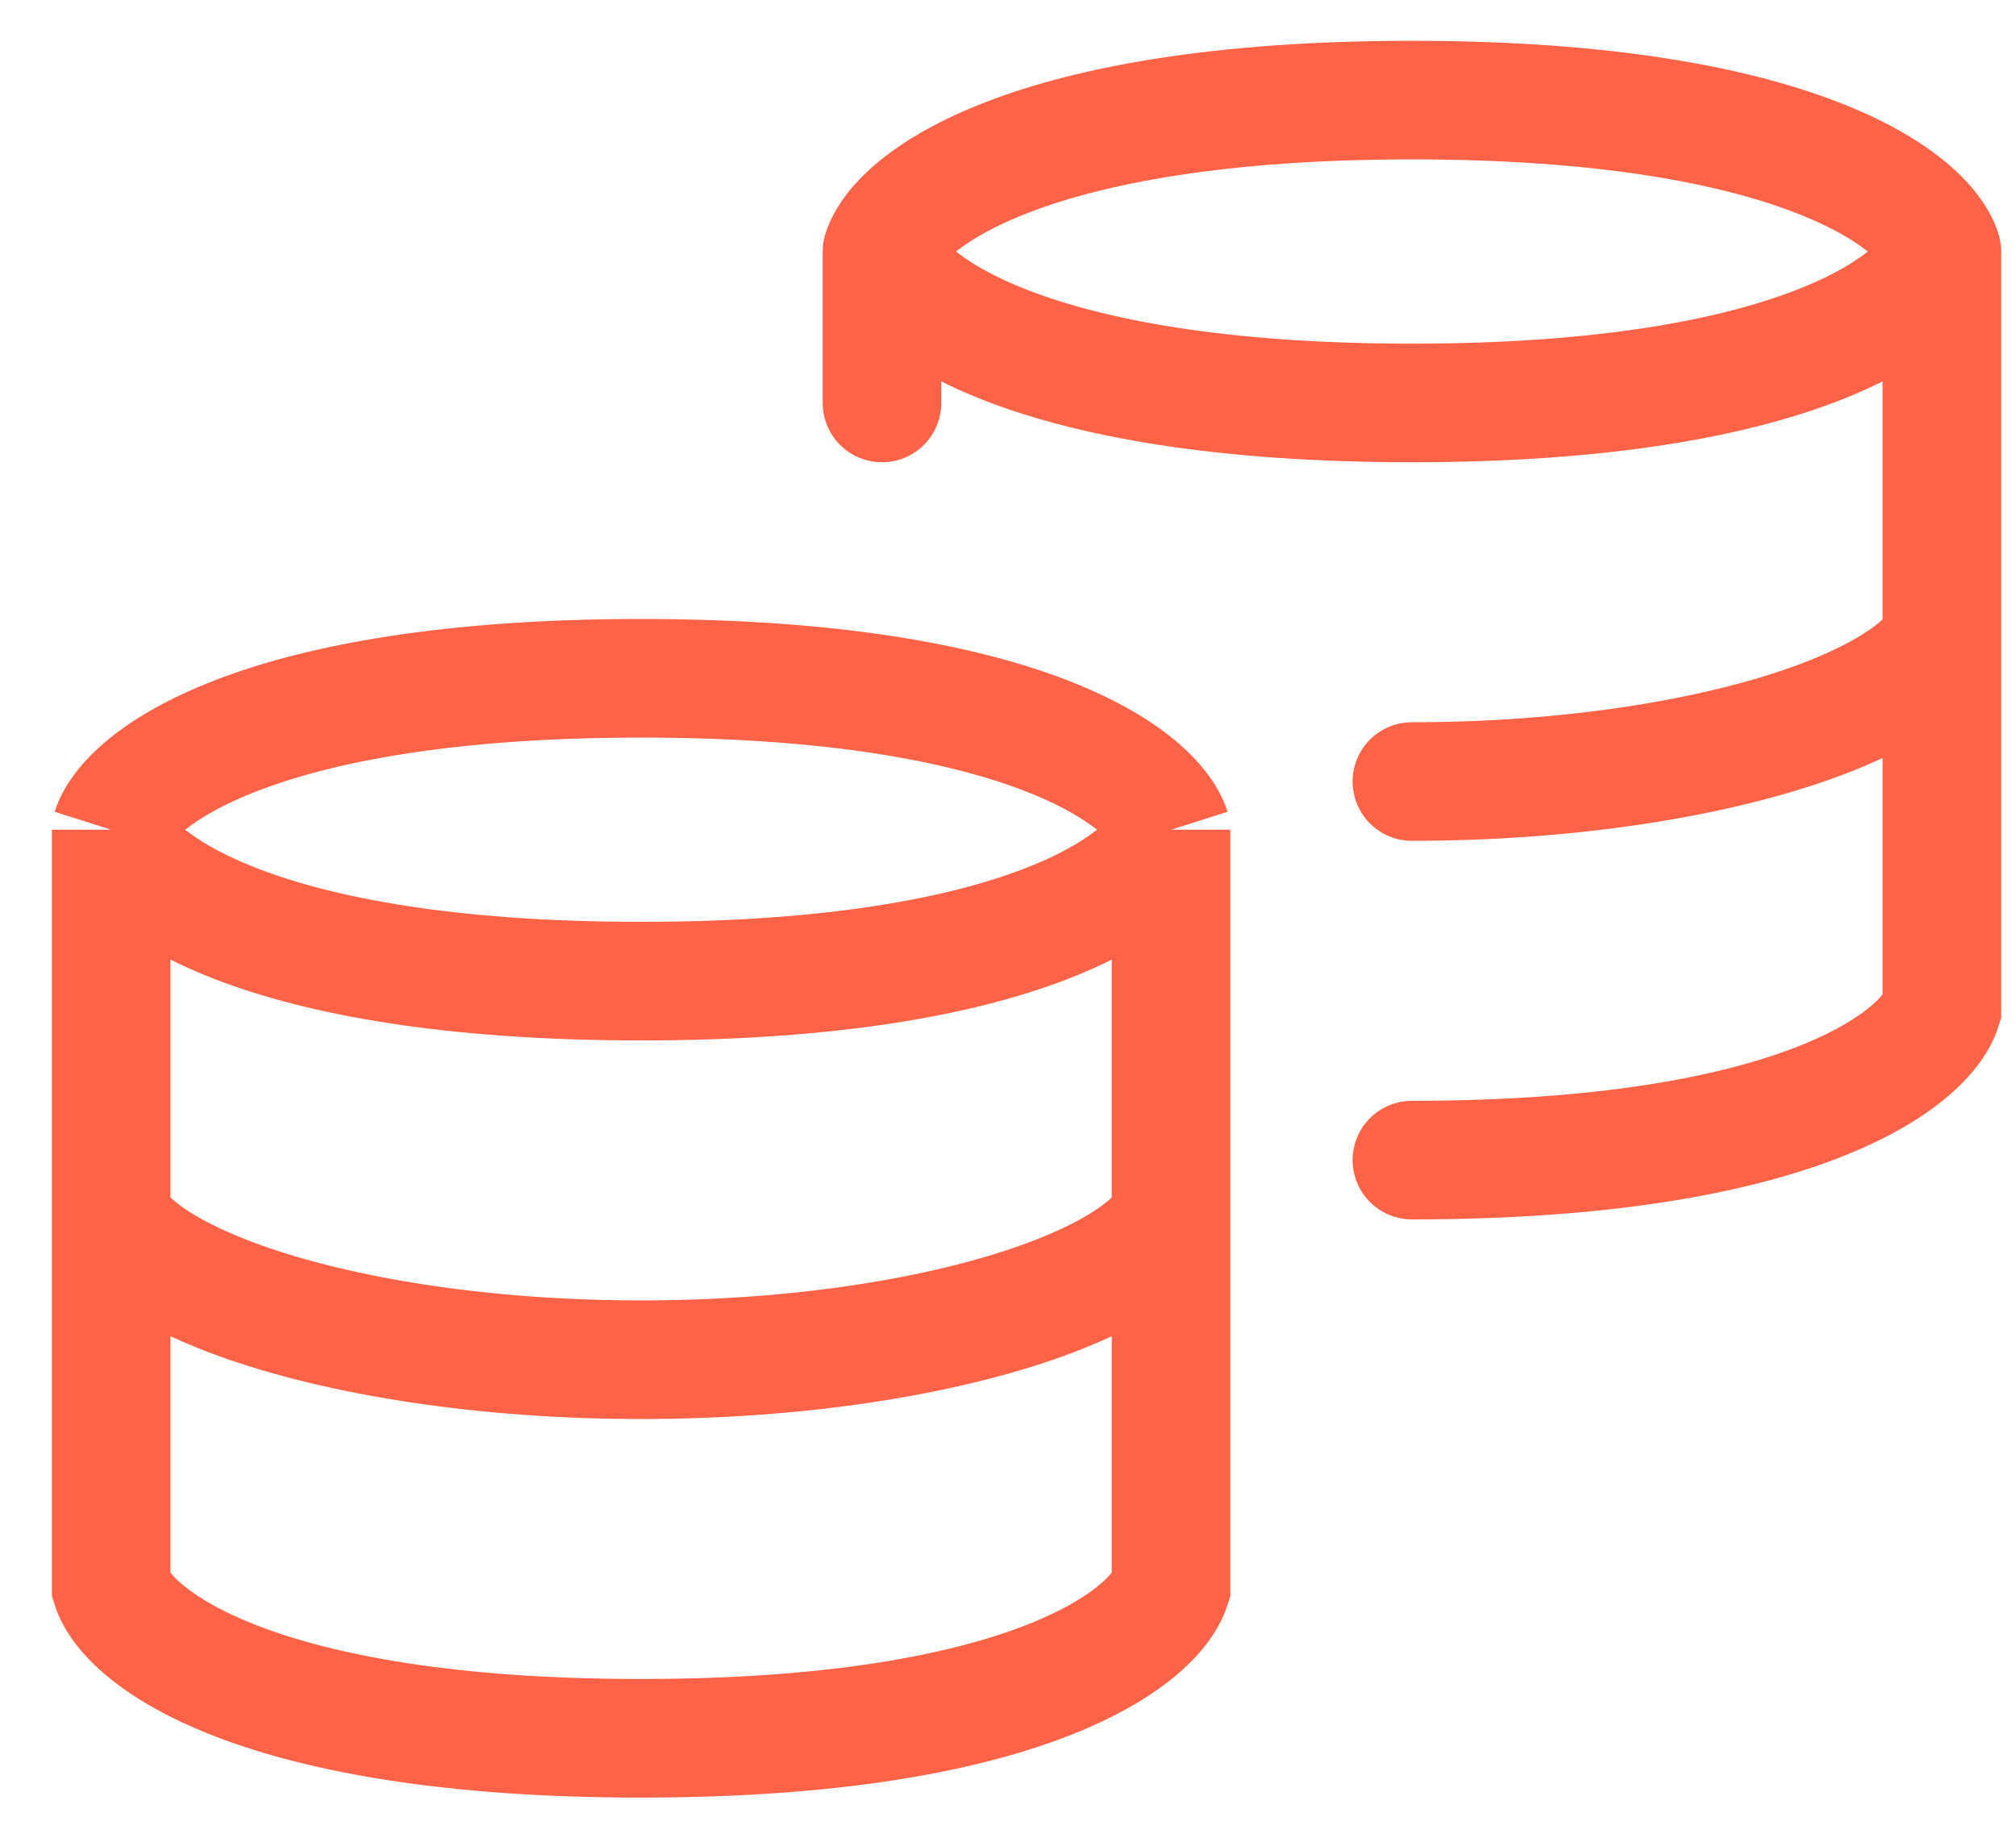 <svg width="34" height="31" viewBox="0 0 34 31" fill="none" xmlns="http://www.w3.org/2000/svg">
<path d="M19.75 20.375C19.75 20.493 19.692 20.699 19.362 20.988C19.021 21.286 18.448 21.617 17.6 21.925C16.761 22.229 15.727 22.483 14.55 22.66C13.375 22.837 12.104 22.929 10.812 22.929C9.521 22.929 8.25 22.837 7.076 22.66C5.898 22.483 4.864 22.229 4.025 21.925C3.177 21.617 2.604 21.286 2.263 20.988C1.933 20.699 1.875 20.493 1.875 20.375M19.75 20.375V13.992M19.75 20.375V26.759C19.479 27.611 17.312 29.313 10.812 29.313C4.312 29.313 2.146 27.611 1.875 26.759L1.875 20.375M1.875 20.375V13.992M1.875 13.992C2.146 13.14 4.312 11.438 10.812 11.438C17.312 11.438 19.479 13.14 19.75 13.992M1.875 13.992C2.146 14.843 4.312 16.545 10.812 16.545C17.312 16.545 19.479 14.843 19.75 13.992" stroke="#FF6347" stroke-width="2"/>
<path d="M32.75 10.626C32.75 10.743 32.692 10.949 32.362 11.239C32.021 11.536 31.448 11.867 30.6 12.175C29.761 12.479 28.727 12.733 27.549 12.91C26.375 13.087 25.104 13.179 23.812 13.179M32.75 10.626V4.242M32.75 10.626V17.009C32.479 17.861 30.312 19.563 23.812 19.563M14.875 4.242C15.146 3.39 17.312 1.688 23.812 1.688C30.312 1.688 32.479 3.39 32.75 4.242M14.875 4.242C15.146 5.093 17.312 6.795 23.812 6.795C30.312 6.795 32.479 5.093 32.75 4.242M14.875 4.242L14.875 6.795" stroke="#FF6347" stroke-width="2" stroke-linecap="round"/>
</svg>
